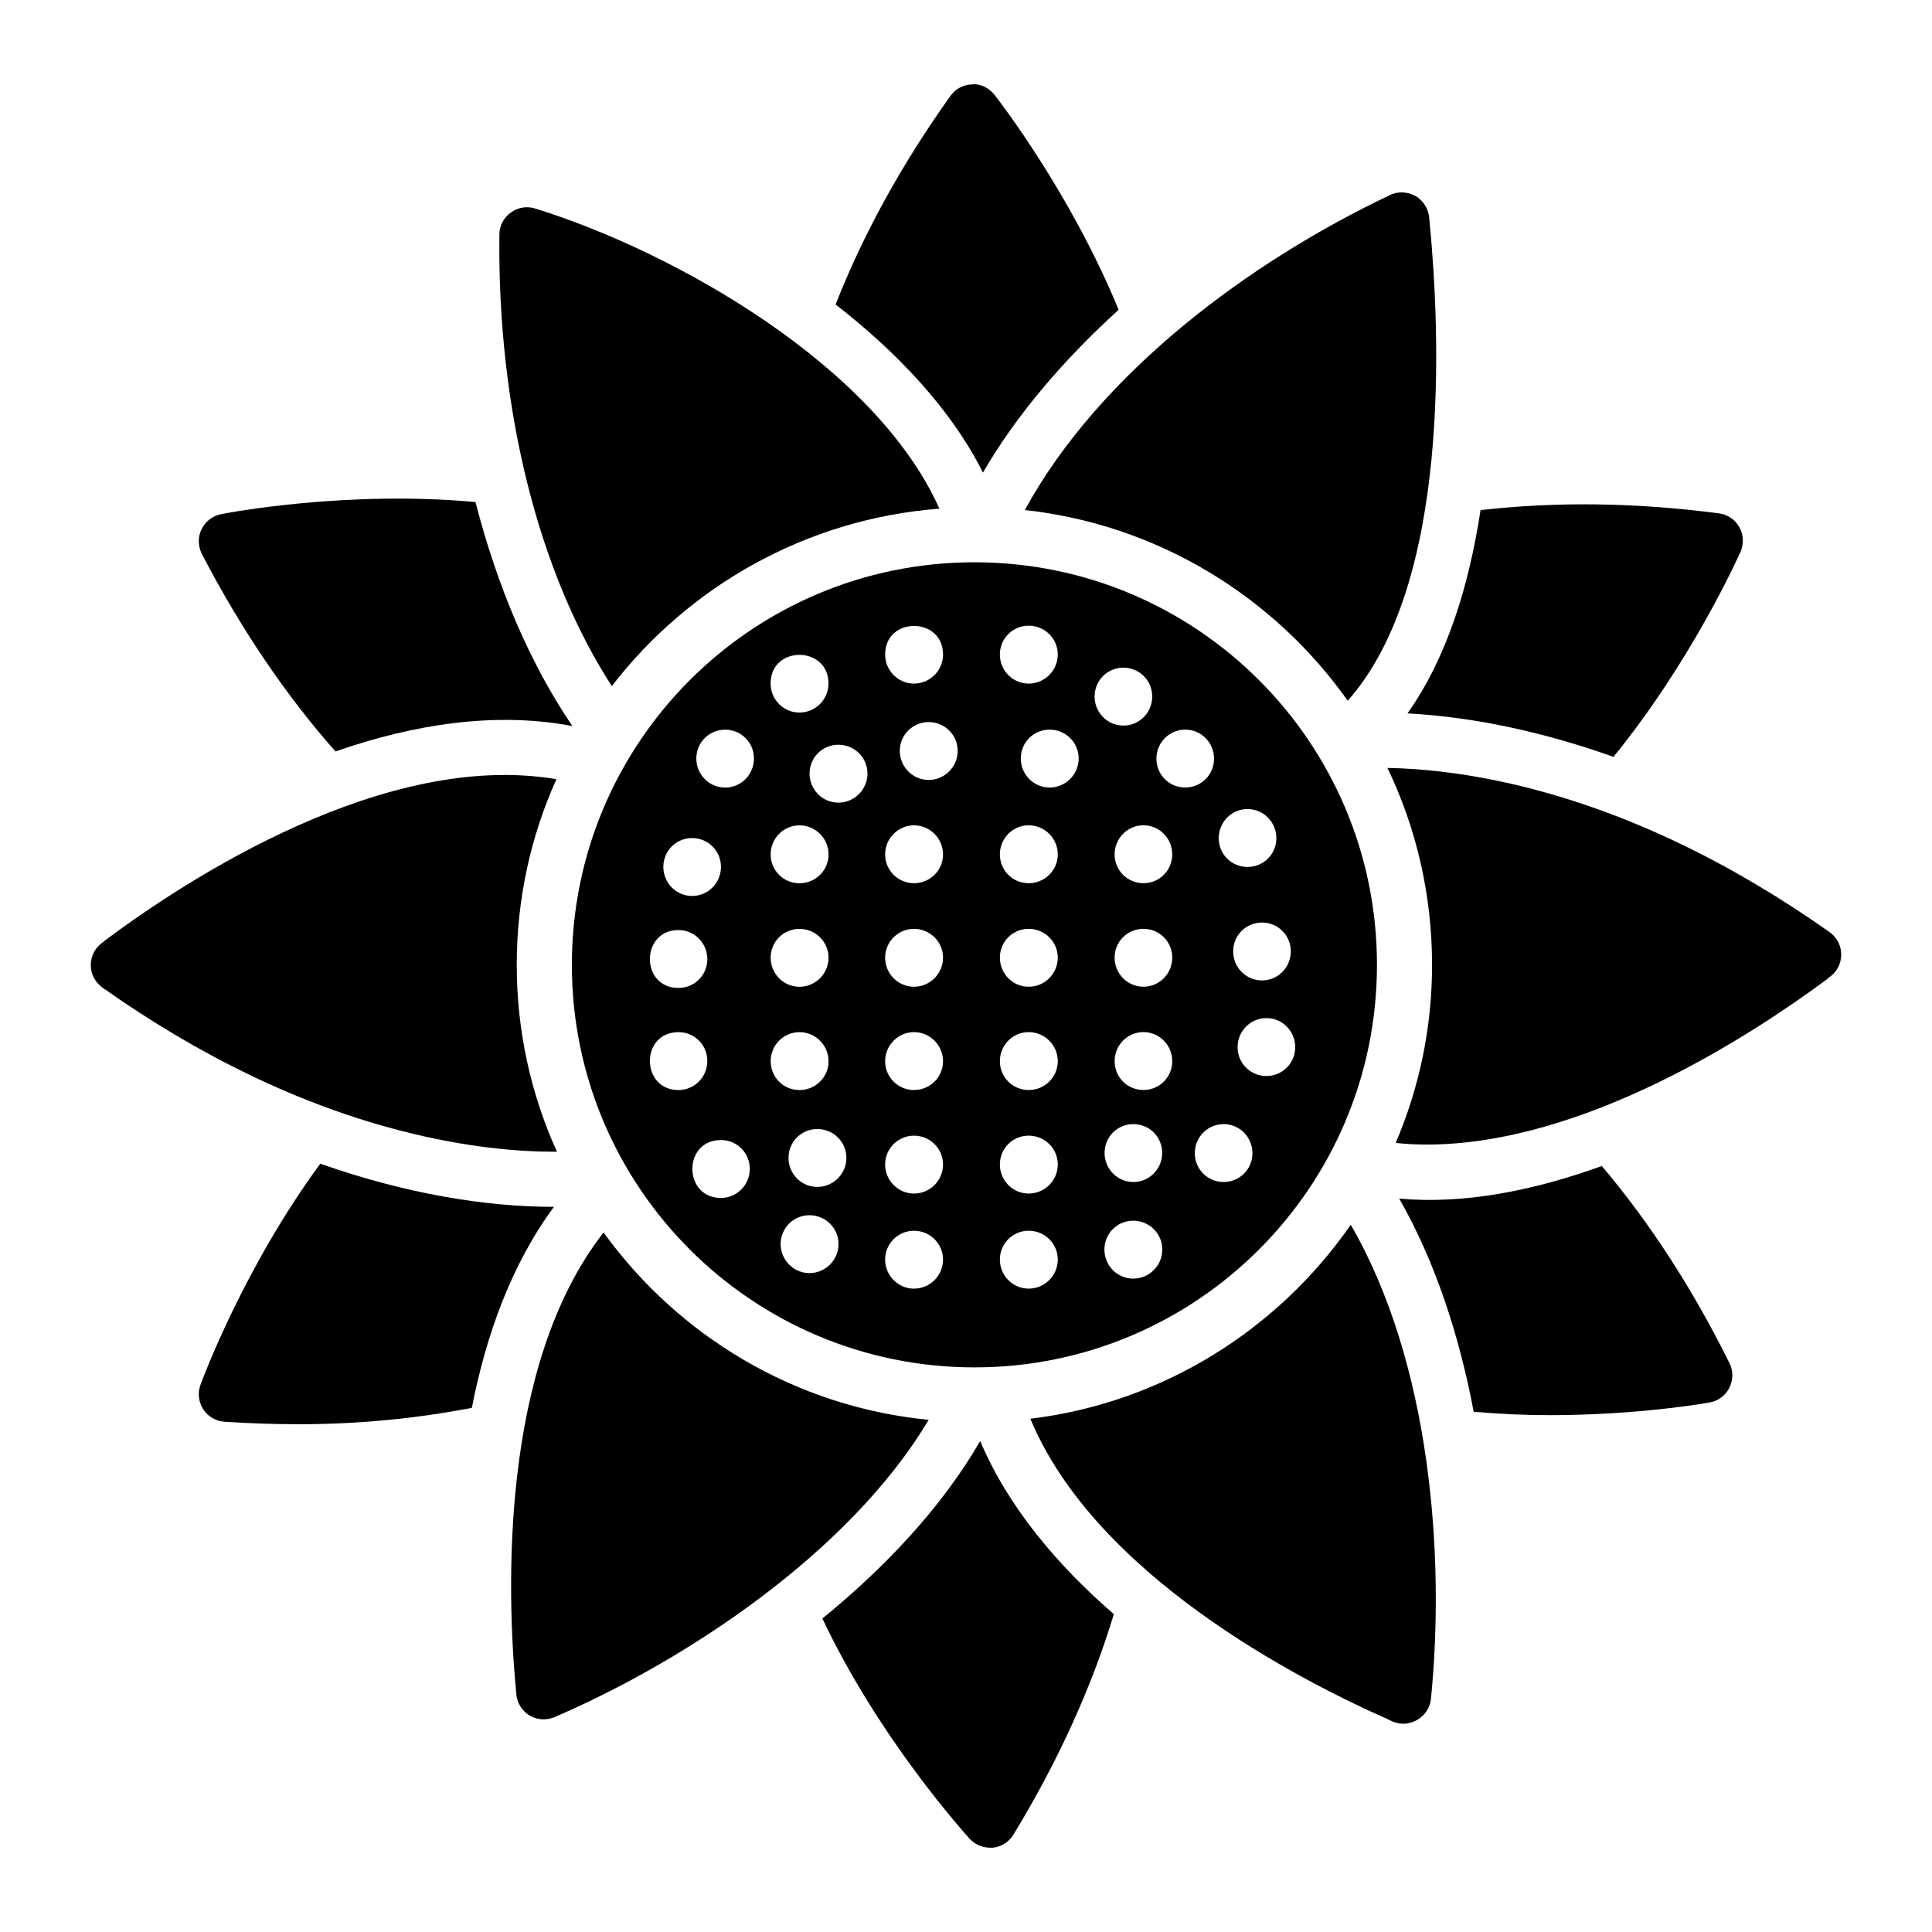 <?xml version="1.0" encoding="UTF-8"?>
<!-- Uploaded to: SVG Repo, www.svgrepo.com, Generator: SVG Repo Mixer Tools -->
<svg fill="#000000" width="800px" height="800px" version="1.1" viewBox="144 144 512 512" xmlns="http://www.w3.org/2000/svg">
 <g>
  <path d="m417.05 519.98c17.23 41.328 70.68 69 94.629 79.586l0.875 0.438c1.023 0.512 2.191 0.805 3.359 0.805 0.949 0 1.898-0.219 2.773-0.586 2.481-1.023 4.234-3.285 4.527-5.988 3.797-37.969-0.074-89.078-21.246-125.66-19.277 27.75-49.797 47.172-84.918 51.406z"/>
  <path d="m628.87 391.03c-26.285-18.547-53.227-31.469-80.023-38.262-15.262-3.871-28.039-5.109-37.164-5.258 7.594 15.77 11.828 33.516 11.828 52.207 0 16.719-3.43 32.637-9.637 47.168 2.703 0.293 5.402 0.438 8.18 0.438 41.984 0 86.668-29.426 106.02-43.738l0.586-0.512c1.754-1.168 2.992-3.066 3.211-5.184 0.359-2.699-0.809-5.254-3-6.859z"/>
  <path d="m390.11 520.27c-35.414-3.43-66.371-22.27-86.16-49.652-27.602 35.34-25.629 95.285-23.219 121.28l0.074 0.73c0.074 2.117 1.094 4.09 2.773 5.477 1.312 1.023 2.922 1.535 4.527 1.535 0.949 0 1.973-0.219 2.848-0.586 33.879-14.531 77.906-43.152 99.156-78.785z"/>
  <path d="m392.95 278.8c-16.941-37.895-70.094-68.051-107.04-79.516-2.191-0.73-4.602-0.363-6.5 1.023-1.895 1.316-3.062 3.504-3.062 5.844-0.586 46.293 10.441 89.809 29.789 119.67 20.445-26.504 51.547-44.32 86.816-47.023z"/>
  <path d="m291.02 449.22h0.582c-6.863-15.113-10.66-31.906-10.66-49.504 0-17.523 3.723-34.172 10.516-49.215-45.344-7.738-97.695 26.359-119.53 42.641l-0.586 0.516c-1.754 1.168-2.992 3.066-3.211 5.184-0.363 2.629 0.805 5.258 2.992 6.863 25.922 18.328 52.5 31.105 79.148 37.969 17.234 4.453 31.254 5.547 40.746 5.547z"/>
  <path d="m403.76 525.89c-10.137 17.527-25.117 33.406-41.816 47.031 15.113 32.023 37.871 57.059 39.043 58.402 1.387 1.461 3.359 2.336 5.402 2.336h0.73c2.262-0.219 4.309-1.535 5.477-3.504 11.836-19.438 20.688-38.965 26.586-58.383-14.723-12.77-27.879-28.086-35.422-45.883z"/>
  <path d="m404.49 269.24c8.734-15.047 21.082-29.625 35.957-43.141-12.793-31.125-31.867-55.652-32.891-56.965-1.461-1.824-3.652-2.992-5.914-2.773-2.336 0.074-4.453 1.168-5.769 3.066-12.98 18.172-23.125 36.688-30.434 55.262 16.352 12.703 30.586 27.707 39.051 44.551z"/>
  <path d="m232.9 343.14c20.895-7.269 42.445-10.594 62.793-6.731-11.164-16.41-19.867-36.754-25.684-59.359-34.188-3.16-65.754 2.867-67.414 3.211-2.262 0.438-4.16 1.898-5.184 4.016-1.023 2.043-0.949 4.453 0.074 6.5 10.348 19.922 22.211 37.41 35.414 52.363z"/>
  <path d="m228.88 452.39c-20.137 27.383-31.176 56.992-31.75 58.602-0.805 2.117-0.512 4.527 0.73 6.5 1.242 1.898 3.359 3.141 5.621 3.285 6.719 0.438 13.289 0.656 19.789 0.656 16.039 0 31.258-1.555 45.773-4.336 3.738-19.105 10.387-37.871 21.766-53.273-18.32 0.004-39.398-3.508-61.93-11.434z"/>
  <path d="m568.5 453c-18.082 6.539-36.531 10.199-53.688 8.641 9.652 16.934 15.957 36.504 19.73 56.488 6.949 0.602 13.766 0.902 20.137 0.902 23.219 0 41.18-3.141 42.348-3.359 2.262-0.367 4.234-1.824 5.258-3.871 1.023-2.043 1.094-4.453 0.074-6.5-9.793-19.773-21.129-37.242-33.859-52.301z"/>
  <path d="m571.59 344.58c20.754-25.508 33.008-52.91 33.688-54.387 0.875-2.117 0.805-4.527-0.363-6.5-1.094-2.043-3.141-3.359-5.402-3.652-22.219-2.902-43.344-3.133-63.156-0.848-3.047 19.961-8.895 39.105-19.352 53.855 18.516 1.035 36.836 5.223 54.586 11.531z"/>
  <path d="m501.16 329.7c27.453-30.957 24.535-97.477 21.688-127.05l-0.074-0.734c-0.145-2.191-1.242-4.234-2.992-5.551-2.191-1.531-5.039-1.824-7.449-0.656-37.238 17.668-76.887 47.094-96.746 83.457 35.27 3.871 66.008 22.93 85.574 50.531z"/>
  <path d="m402.23 293.01c-58.914 0-106.68 47.762-106.68 106.68 0 58.914 47.762 106.68 106.68 106.68s106.68-47.762 106.68-106.68c0-58.918-47.762-106.68-106.68-106.68zm-8.316 24.445c0 4.242-3.465 7.707-7.707 7.707-4.172 0-7.637-3.465-7.637-7.707-0.004-10.145 15.344-10.059 15.344 0zm-66.488 48.641c4.242 0 7.637 3.394 7.637 7.637 0 4.242-3.394 7.707-7.637 7.707-4.242 0-7.637-3.465-7.637-7.707 0-4.242 3.394-7.637 7.637-7.637zm-3.617 24.375c4.242 0 7.637 3.465 7.637 7.707 0 4.242-3.394 7.637-7.637 7.637-10.156 0.004-10.059-15.344 0-15.344zm0 42.402c-10.055 0-10.16-15.344 0-15.344 4.242 0 7.637 3.394 7.637 7.637 0 4.242-3.394 7.707-7.637 7.707zm11.254 28.594c-10.055 0-10.16-15.344 0-15.344 4.242 0 7.637 3.394 7.637 7.637 0 4.242-3.394 7.707-7.637 7.707zm1.105-108.75c-4.242 0-7.637-3.465-7.637-7.707 0-4.242 3.394-7.637 7.637-7.637s7.637 3.394 7.637 7.637c0 4.242-3.394 7.707-7.637 7.707zm27.395-27.586c0 4.242-3.465 7.707-7.707 7.707s-7.637-3.465-7.637-7.707c-0.004-10.168 15.344-10.047 15.344 0zm-7.695 52.941c-4.242 0-7.637-3.394-7.637-7.637 0-4.242 3.394-7.707 7.637-7.707 4.242 0 7.707 3.465 7.707 7.707 0 4.242-3.465 7.637-7.707 7.637zm7.707 19.73c0 4.242-3.465 7.707-7.707 7.707-4.242 0-7.637-3.465-7.637-7.707s3.394-7.637 7.637-7.637c4.242 0 7.707 3.394 7.707 7.637zm-15.344 27.438c0-4.242 3.394-7.707 7.637-7.707 4.242 0 7.707 3.465 7.707 7.707s-3.465 7.637-7.707 7.637c-4.242 0-7.637-3.394-7.637-7.637zm10.277 56.148c-4.172 0-7.637-3.465-7.637-7.707 0-4.242 3.465-7.637 7.637-7.637 4.242 0 7.707 3.394 7.707 7.637 0 4.238-3.465 7.707-7.707 7.707zm2.09-22.84c-4.242 0-7.637-3.465-7.637-7.707 0-4.242 3.394-7.637 7.637-7.637 4.242 0 7.707 3.394 7.707 7.637 0 4.242-3.465 7.707-7.707 7.707zm5.582-101.84c-4.242 0-7.637-3.465-7.637-7.707 0-4.242 3.394-7.637 7.637-7.637 4.242 0 7.707 3.394 7.707 7.637 0 4.242-3.465 7.707-7.707 7.707zm20.023 128.8c-4.172 0-7.637-3.465-7.637-7.707 0-4.242 3.465-7.637 7.637-7.637 4.242 0 7.707 3.394 7.707 7.637 0.004 4.242-3.461 7.707-7.707 7.707zm0-25.199c-4.172 0-7.637-3.465-7.637-7.707 0-4.242 3.465-7.637 7.637-7.637 4.242 0 7.707 3.394 7.707 7.637 0.004 4.242-3.461 7.707-7.707 7.707zm0-27.438c-4.172 0-7.637-3.394-7.637-7.637s3.465-7.707 7.637-7.707c4.242 0 7.707 3.465 7.707 7.707 0.004 4.242-3.461 7.637-7.707 7.637zm0-27.367c-4.172 0-7.637-3.465-7.637-7.707s3.465-7.637 7.637-7.637c4.242 0 7.707 3.394 7.707 7.637 0.004 4.242-3.461 7.707-7.707 7.707zm0-27.438c-4.172 0-7.637-3.394-7.637-7.637 0-4.242 3.465-7.707 7.637-7.707 4.242 0 7.707 3.465 7.707 7.707 0.004 4.242-3.461 7.637-7.707 7.637zm3.883-27.367c-4.172 0-7.637-3.465-7.637-7.707 0-4.242 3.465-7.637 7.637-7.637 4.242 0 7.707 3.394 7.707 7.637 0 4.242-3.465 7.707-7.707 7.707zm26.527-40.883c4.242 0 7.707 3.394 7.707 7.637s-3.465 7.707-7.707 7.707c-4.242 0-7.637-3.465-7.637-7.707s3.394-7.637 7.637-7.637zm0 175.69c-4.242 0-7.637-3.465-7.637-7.707 0-4.242 3.394-7.637 7.637-7.637 4.242 0 7.707 3.394 7.707 7.637 0 4.242-3.465 7.707-7.707 7.707zm0-25.199c-4.242 0-7.637-3.465-7.637-7.707 0-4.242 3.394-7.637 7.637-7.637 4.242 0 7.707 3.394 7.707 7.637 0 4.242-3.465 7.707-7.707 7.707zm0-27.438c-4.242 0-7.637-3.394-7.637-7.637s3.394-7.707 7.637-7.707c4.242 0 7.707 3.465 7.707 7.707s-3.465 7.637-7.707 7.637zm0-27.367c-4.242 0-7.637-3.465-7.637-7.707s3.394-7.637 7.637-7.637c4.242 0 7.707 3.394 7.707 7.637s-3.465 7.707-7.707 7.707zm0-27.438c-4.242 0-7.637-3.394-7.637-7.637 0-4.242 3.394-7.707 7.637-7.707 4.242 0 7.707 3.465 7.707 7.707 0 4.242-3.465 7.637-7.707 7.637zm5.539-25.355c-4.242 0-7.637-3.465-7.637-7.707 0-4.242 3.394-7.637 7.637-7.637s7.707 3.394 7.707 7.637c0 4.242-3.465 7.707-7.707 7.707zm11.926-24.125c0-4.242 3.394-7.637 7.637-7.637s7.637 3.394 7.637 7.637c0 4.242-3.394 7.707-7.637 7.707s-7.637-3.465-7.637-7.707zm10.277 113.32c4.242 0 7.637 3.394 7.637 7.637s-3.394 7.707-7.637 7.707-7.637-3.465-7.637-7.707c-0.004-4.242 3.391-7.637 7.637-7.637zm-0.039 40.945c-4.242 0-7.637-3.465-7.637-7.707 0-4.242 3.394-7.637 7.637-7.637 4.242 0 7.707 3.394 7.707 7.637 0.004 4.242-3.461 7.707-7.707 7.707zm2.703-49.984c-4.242 0-7.637-3.394-7.637-7.637s3.394-7.707 7.637-7.707c4.242 0 7.637 3.465 7.637 7.707s-3.394 7.637-7.637 7.637zm0-27.367c-4.242 0-7.637-3.465-7.637-7.707s3.394-7.637 7.637-7.637c4.242 0 7.637 3.394 7.637 7.637s-3.394 7.707-7.637 7.707zm0-27.438c-4.242 0-7.637-3.394-7.637-7.637 0-4.242 3.394-7.707 7.637-7.707 4.242 0 7.637 3.465 7.637 7.707 0 4.242-3.394 7.637-7.637 7.637zm3.441-32.992c0-4.242 3.394-7.707 7.637-7.707 4.242 0 7.637 3.465 7.637 7.707 0 4.242-3.394 7.637-7.637 7.637-4.242 0-7.637-3.394-7.637-7.637zm17.809 112.18c-4.242 0-7.637-3.394-7.637-7.637 0-4.242 3.394-7.707 7.637-7.707 4.242 0 7.637 3.465 7.637 7.707 0 4.242-3.394 7.637-7.637 7.637zm11.34-28.09c-4.242 0-7.637-3.394-7.637-7.637 0-4.242 3.394-7.707 7.637-7.707 4.242 0 7.637 3.465 7.637 7.707 0 4.242-3.394 7.637-7.637 7.637zm6.465-33.035c0 4.242-3.394 7.707-7.637 7.707-4.242 0-7.637-3.465-7.637-7.707 0-4.242 3.394-7.637 7.637-7.637 4.242 0 7.637 3.394 7.637 7.637zm-3.828-30c0 4.242-3.394 7.637-7.637 7.637-4.242 0-7.637-3.394-7.637-7.637 0-4.242 3.394-7.707 7.637-7.707 4.242 0 7.637 3.465 7.637 7.707z"/>
 </g>
</svg>